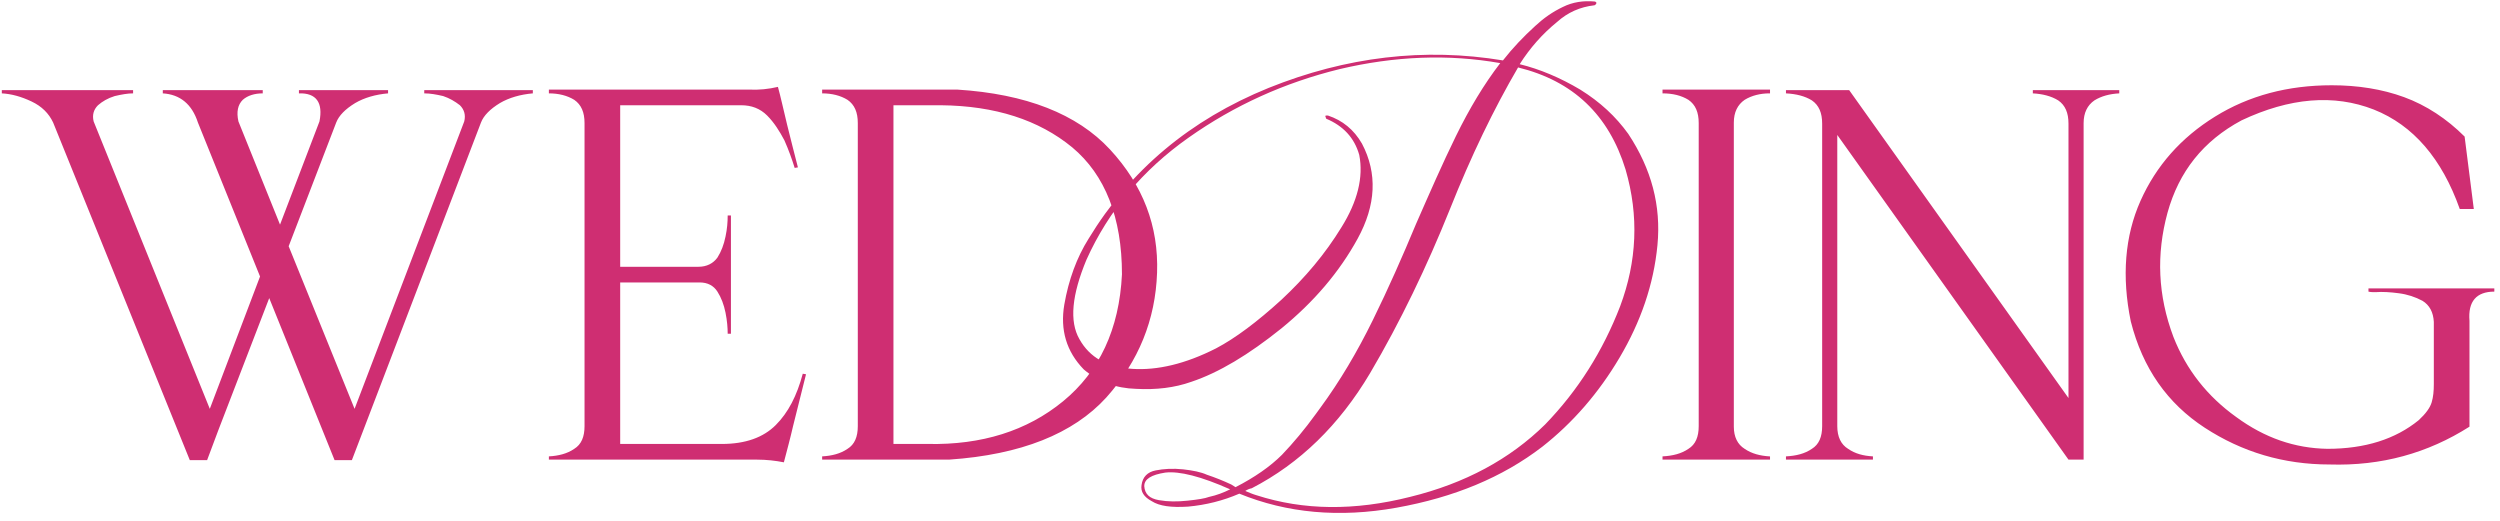 <?xml version="1.0" encoding="UTF-8"?> <svg xmlns="http://www.w3.org/2000/svg" width="398" height="83" viewBox="0 0 398 83" fill="none"> <path d="M8.46 19.508C7.772 18.046 6.654 16.928 5.02 16.154C3.386 15.38 1.838 14.95 0.29 14.864V14.348H21.188V14.864C20.328 14.864 19.382 15.036 18.264 15.294C17.146 15.638 16.286 16.154 15.598 16.756C14.91 17.444 14.652 18.304 14.91 19.336L33.4 65.088L41.398 44.018L31.508 19.508C30.562 16.584 28.67 15.036 25.918 14.864V14.348H41.828V14.864C40.538 14.864 39.42 15.208 38.646 15.896C37.872 16.67 37.614 17.788 37.958 19.336L44.58 35.762L50.858 19.336C51.46 16.326 50.342 14.778 47.59 14.864V14.348H61.78V14.864C59.802 15.036 57.996 15.552 56.534 16.412C54.986 17.358 53.954 18.39 53.524 19.508L45.956 39.202L56.448 65.088L73.906 19.336C74.164 18.304 73.906 17.444 73.218 16.756C72.444 16.154 71.584 15.638 70.552 15.294C69.434 15.036 68.488 14.864 67.542 14.864V14.348H84.828V14.864C82.85 15.036 81.044 15.552 79.582 16.412C78.034 17.358 77.002 18.39 76.572 19.508L56.018 73.258H53.266L42.86 47.458L34.776 68.442L32.97 73.258H30.218L8.46 19.508ZM98.734 16.756V42.47H111.204C112.494 42.47 113.526 41.954 114.214 41.008C114.816 40.062 115.246 38.944 115.504 37.654C115.762 36.45 115.848 35.332 115.848 34.3H116.364V53.134H115.848C115.848 52.188 115.762 51.07 115.504 49.78C115.246 48.49 114.816 47.372 114.214 46.426C113.612 45.48 112.666 44.964 111.376 44.964H98.734V70.678H114.902C118.686 70.678 121.524 69.646 123.502 67.668C125.48 65.69 126.856 63.024 127.802 59.498L128.318 59.584L126.254 67.84C125.824 69.732 125.308 71.624 124.792 73.602C123.502 73.344 122.04 73.172 120.492 73.172H87.382V72.656C88.93 72.57 90.306 72.226 91.424 71.452C92.542 70.764 93.058 69.56 93.058 67.84V19.594C93.058 17.874 92.542 16.67 91.424 15.896C90.306 15.208 88.93 14.864 87.382 14.864V14.262H119.202C120.836 14.348 122.384 14.176 123.846 13.832C124.276 15.38 124.706 17.358 125.308 19.852C125.91 22.346 126.512 24.582 127.028 26.646L126.512 26.732C126.082 25.356 125.566 23.894 124.878 22.346C124.104 20.884 123.244 19.508 122.126 18.39C121.008 17.272 119.632 16.756 117.998 16.756H98.734ZM147.742 70.678C156.256 70.85 163.48 68.614 169.242 63.884C175.004 59.154 178.186 52.446 178.616 43.674C178.616 34.644 175.95 27.85 170.704 23.464C165.372 19.078 158.406 16.842 149.806 16.756H142.238V70.678H147.742ZM184.206 43.416C183.948 50.898 181.282 57.52 176.122 63.282C170.876 69.044 162.534 72.398 151.096 73.172H130.886V72.656C132.434 72.57 133.81 72.226 134.928 71.452C136.046 70.764 136.562 69.56 136.562 67.84V19.594C136.562 17.874 136.046 16.67 134.928 15.896C133.81 15.208 132.434 14.864 130.886 14.864V14.262H152.386C163.308 14.95 171.478 18.132 176.724 23.808C181.97 29.484 184.464 36.02 184.206 43.416ZM192.485 79.106C193.689 78.848 194.807 78.418 195.839 77.902C191.195 75.838 187.755 74.978 185.519 75.236C183.283 75.58 182.165 76.268 182.165 77.386C182.251 78.676 183.025 79.364 184.487 79.622C185.949 79.88 187.411 79.88 189.045 79.708C190.679 79.536 191.797 79.364 192.485 79.106ZM241.677 10.736C237.807 17.358 234.195 24.84 230.841 33.268C227.143 42.47 222.929 51.242 218.113 59.412C213.211 67.668 206.933 73.774 199.279 77.73C198.849 77.816 198.505 77.988 198.247 78.16C198.849 78.418 199.451 78.676 200.053 78.848C207.535 81.256 215.619 81.342 224.477 79.106C233.249 76.956 240.387 73.086 245.977 67.582C251.223 62.164 255.179 55.886 257.931 48.748C260.597 41.61 260.941 34.386 258.791 26.99C256.125 18.304 250.449 12.886 241.677 10.736ZM173.307 37.998C179.929 27.076 189.475 19.078 201.945 14.004C214.329 9.016 226.799 7.554 239.269 9.618C240.817 7.64 242.537 5.834 244.429 4.114C245.719 2.91 247.181 1.878 248.815 1.104C250.363 0.33 252.083 0.072 253.889 0.244C253.975 0.244 254.061 0.33 254.147 0.416C254.147 0.502 254.147 0.588 254.061 0.674C253.975 0.76 253.889 0.846 253.803 0.846C251.567 1.104 249.589 1.964 247.869 3.512C245.547 5.404 243.569 7.64 241.935 10.22C245.117 10.994 248.385 12.37 251.567 14.262C254.749 16.24 257.243 18.562 259.221 21.314C262.919 26.904 264.467 32.752 263.865 39.03C263.263 45.308 261.199 51.242 257.845 56.918C254.491 62.594 250.363 67.324 245.547 71.108C239.183 76.01 231.443 79.192 222.327 80.826C213.211 82.46 204.869 81.686 197.301 78.59C194.721 79.708 191.969 80.396 189.131 80.654C186.465 80.826 184.573 80.568 183.369 79.794C182.079 79.106 181.563 78.246 181.735 77.214C181.907 75.924 182.681 75.15 183.971 74.892C185.261 74.634 186.723 74.548 188.357 74.72C189.905 74.892 191.195 75.15 192.141 75.58C193.431 76.01 194.721 76.526 196.011 77.128L196.699 77.558C199.709 76.01 202.203 74.29 204.095 72.398C205.901 70.506 207.707 68.356 209.513 65.862L210.201 64.916C213.297 60.702 216.049 56.058 218.543 50.984C221.037 45.91 223.273 40.836 225.423 35.676C227.573 30.774 229.637 26.044 231.787 21.658C233.937 17.272 236.259 13.402 238.839 10.048C230.583 8.586 222.069 8.93 213.297 10.994C204.525 13.144 196.527 16.756 189.217 21.916C181.907 27.076 176.489 33.526 172.963 41.352C170.641 46.942 170.211 51.156 171.845 53.994C173.479 56.918 176.231 58.466 180.273 58.724C184.229 58.982 188.701 57.95 193.603 55.456C196.699 53.822 200.139 51.242 204.009 47.716C207.793 44.19 210.975 40.406 213.555 36.192C216.135 32.064 217.081 28.194 216.393 24.668C215.619 21.916 213.813 20.024 211.147 18.906C211.061 18.82 211.061 18.734 211.061 18.648C210.975 18.562 210.975 18.476 211.061 18.39C211.147 18.39 211.233 18.39 211.405 18.39C213.727 19.164 215.533 20.626 216.823 22.862C219.317 27.592 219.059 32.666 216.135 37.998C213.211 43.33 209.169 48.06 204.009 52.274C198.763 56.488 194.033 59.326 189.647 60.788C186.981 61.734 184.057 62.078 180.875 61.906C177.693 61.82 174.855 60.788 172.533 58.81C169.781 55.972 168.749 52.532 169.437 48.49C170.125 44.534 171.415 41.008 173.307 37.998ZM281.701 14.864C280.239 14.864 278.863 15.208 277.745 15.896C276.627 16.67 276.025 17.874 276.025 19.508V67.926C276.025 69.56 276.627 70.764 277.745 71.452C278.863 72.226 280.239 72.57 281.701 72.656H281.787V73.172H264.673V72.656C266.307 72.57 267.683 72.226 268.801 71.452C269.919 70.764 270.435 69.56 270.435 67.84V19.594C270.435 17.874 269.919 16.67 268.801 15.896C267.683 15.208 266.307 14.864 264.673 14.864V14.262H281.787V14.864H281.701ZM290.087 19.68C290.087 17.96 289.571 16.756 288.453 15.982C287.335 15.294 285.959 14.95 284.325 14.864V14.348H294.387L329.303 63.368V19.68C329.303 17.96 328.787 16.756 327.669 15.982C326.551 15.294 325.175 14.95 323.627 14.864V14.348H337.387V14.864C335.839 14.95 334.549 15.294 333.431 15.982C332.313 16.756 331.711 17.96 331.711 19.594V73.172H329.303L292.495 21.486V67.84C292.495 69.56 293.097 70.764 294.215 71.452C295.333 72.226 296.623 72.57 298.171 72.656V73.172H284.325V72.656C285.959 72.57 287.335 72.226 288.453 71.452C289.571 70.764 290.087 69.56 290.087 67.84V19.68ZM339.219 51.156C337.757 44.018 338.273 37.568 340.767 31.978C343.261 26.388 347.217 21.916 352.635 18.562C358.053 15.208 364.245 13.574 371.211 13.574C375.339 13.574 379.209 14.176 382.735 15.466C386.261 16.756 389.529 18.906 392.367 21.744L393.829 33.268H391.593C388.755 25.27 384.197 19.938 377.919 17.444C371.555 14.95 364.503 15.552 356.849 19.164C350.743 22.432 346.873 27.334 345.067 33.87C343.261 40.492 343.519 47.028 346.013 53.65C348.077 58.896 351.431 63.11 355.989 66.378C360.547 69.732 365.363 71.366 370.523 71.452C376.543 71.452 381.359 69.904 385.057 66.894C386.175 65.862 386.863 64.916 387.121 64.056C387.379 63.196 387.465 62.25 387.465 61.132V51.242C387.379 49.694 386.777 48.576 385.659 47.888C384.541 47.286 383.251 46.856 381.875 46.684C380.585 46.512 379.295 46.426 378.177 46.512C377.747 46.512 377.403 46.512 377.059 46.426V45.91H397.097V46.426C394.259 46.426 392.883 47.974 393.141 51.07V67.926C386.519 72.14 379.123 74.204 370.867 73.946C363.557 73.946 356.935 71.968 351.001 68.098C345.067 64.228 341.111 58.638 339.219 51.156Z" fill="#CF2E72"></path> </svg> 
